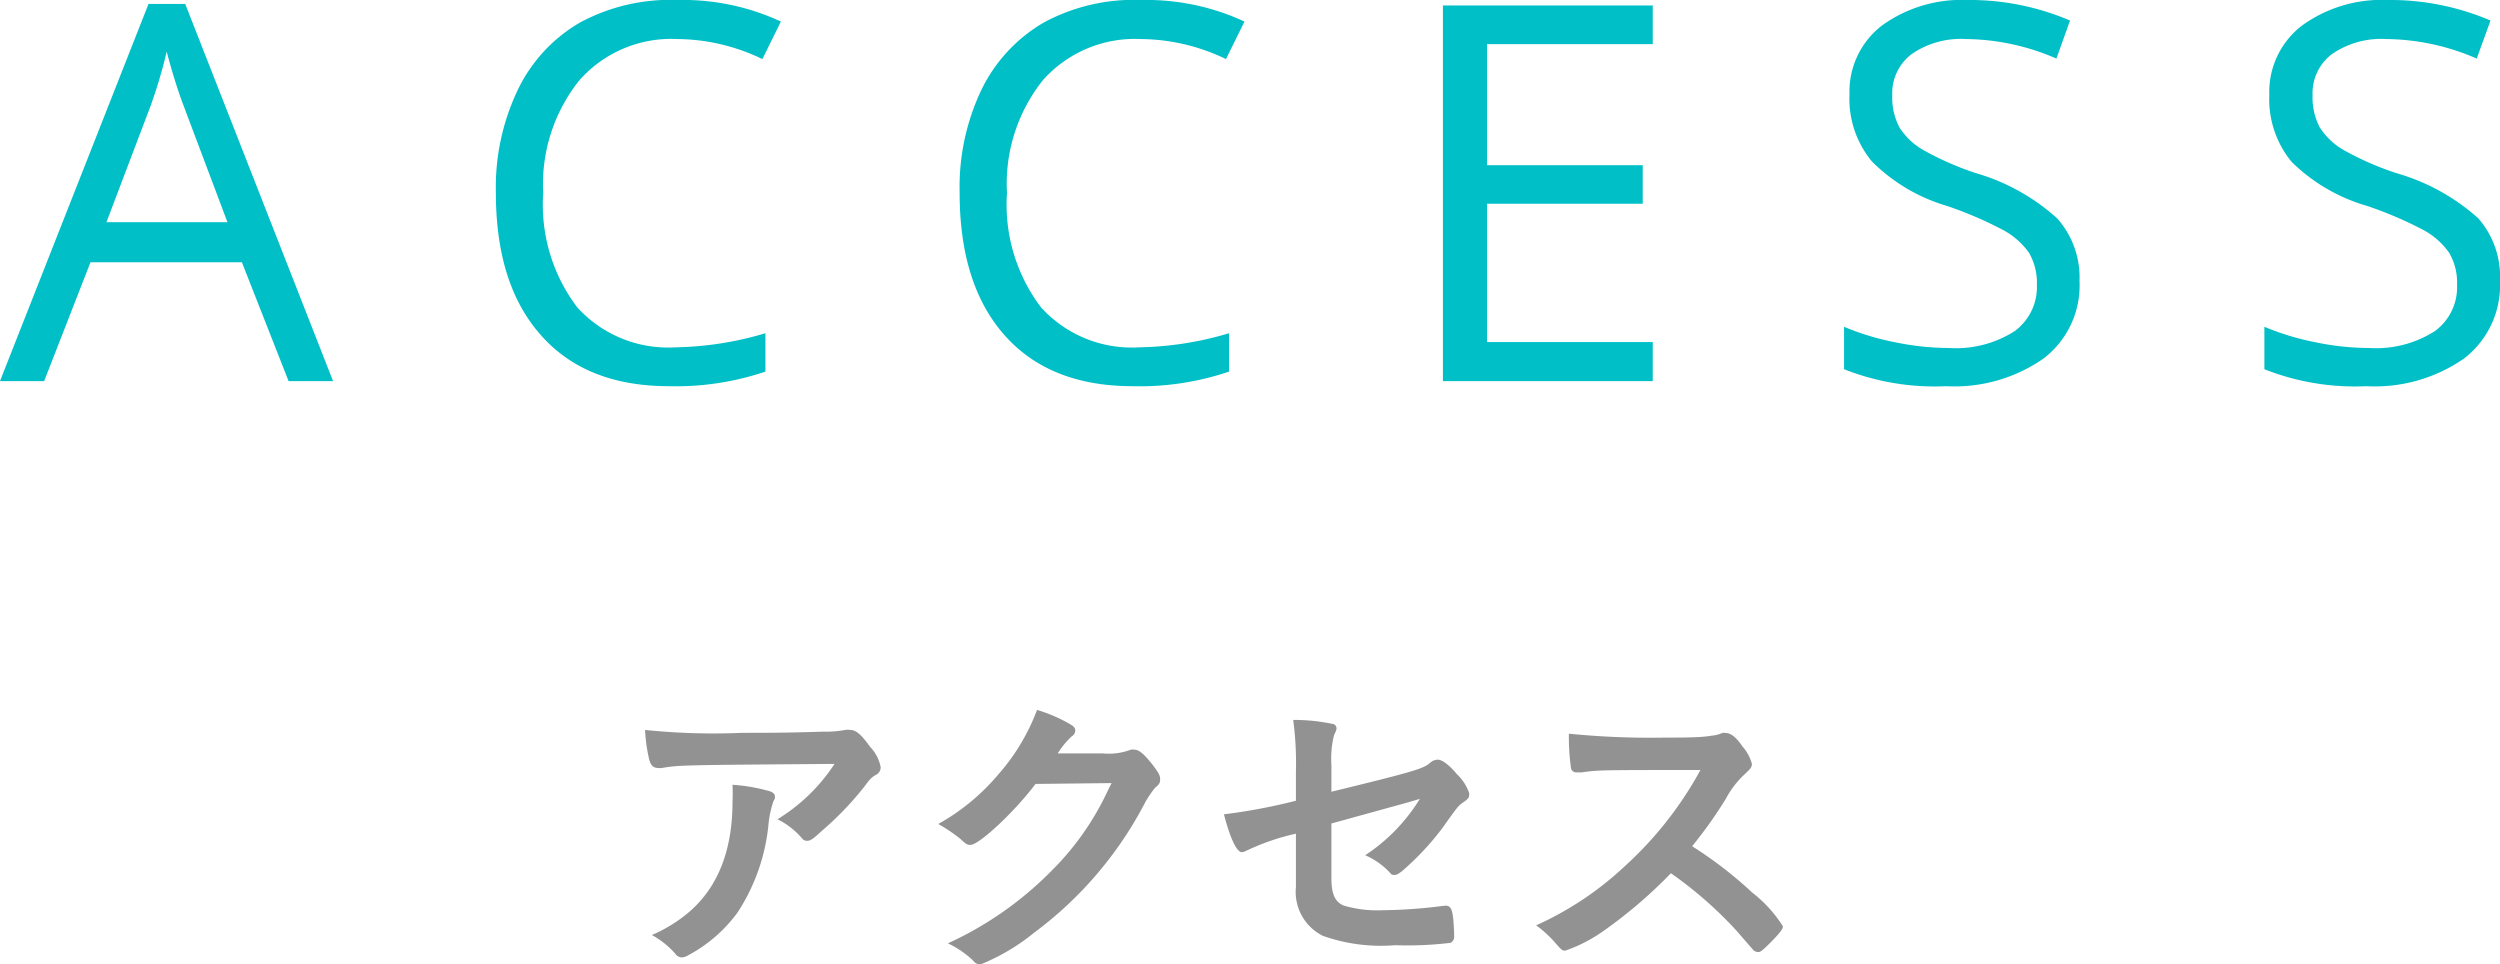 <svg xmlns="http://www.w3.org/2000/svg" viewBox="0 0 147.27 56.79"><defs><style>.cls-1{fill:#929292;}.cls-2{fill:#00bfc7;}</style></defs><title>アセット 3</title><g id="レイヤー_2" data-name="レイヤー 2"><g id="共通部分"><path class="cls-1" d="M43.72,43.17c1.47,0,2.59,0,4.77-.07A6.05,6.05,0,0,0,49.78,43a1,1,0,0,1,.31,0c.33,0,.65.27,1.17,1a2.36,2.36,0,0,1,.62,1.2.5.5,0,0,1-.29.45c-.28.17-.33.23-.69.71A18.62,18.62,0,0,1,48.35,49c-.46.43-.62.53-.8.53a.35.35,0,0,1-.3-.14,4.57,4.57,0,0,0-1.45-1.13A10.59,10.59,0,0,0,49.16,45c-9.13.07-9.13.07-10.17.24a.81.81,0,0,1-.23,0c-.27,0-.43-.16-.52-.51A9.58,9.58,0,0,1,38,43,39.31,39.31,0,0,0,43.72,43.17Zm1.44,3.39c.35.08.49.19.49.37s0,.07-.1.3a6.22,6.22,0,0,0-.27,1.22,11.49,11.49,0,0,1-1.83,5.3,8.62,8.62,0,0,1-2.94,2.54.78.78,0,0,1-.34.11.47.47,0,0,1-.39-.22,5.14,5.14,0,0,0-1.38-1.1,8.69,8.69,0,0,0,2.2-1.36c1.7-1.47,2.55-3.64,2.55-6.49a9.75,9.75,0,0,0,0-1A10.24,10.24,0,0,1,45.16,46.56Z"/><path class="cls-1" d="M61,46.18c-1.22,1.63-3.32,3.59-3.83,3.59-.16,0-.23,0-.58-.34a9.42,9.42,0,0,0-1.32-.89,12.68,12.68,0,0,0,3.53-2.91,12.21,12.21,0,0,0,2.29-3.81,8.94,8.94,0,0,1,1.91.82c.25.14.34.23.34.39a.4.4,0,0,1-.21.35,4.9,4.9,0,0,0-.82,1l2.64,0a3.65,3.65,0,0,0,1.67-.22.69.69,0,0,1,.2,0c.28,0,.58.26,1.1.92.33.44.42.6.42.8s0,.28-.3.53a6.71,6.71,0,0,0-.55.8,22.41,22.41,0,0,1-6.58,7.74,12.19,12.19,0,0,1-3.17,1.87.58.58,0,0,1-.43-.25,5.78,5.78,0,0,0-1.47-1A20.57,20.57,0,0,0,62,51.24a16.3,16.3,0,0,0,2.93-4c.16-.3.26-.53.55-1.11Z"/><path class="cls-1" d="M78.43,46.64c5-1.22,5.43-1.36,5.83-1.72a.7.7,0,0,1,.43-.17c.27,0,.69.32,1.13.85a2.79,2.79,0,0,1,.73,1.13c0,.25,0,.3-.46.61-.2.16-.25.21-1.1,1.41a16.24,16.24,0,0,1-2.39,2.56c-.22.17-.32.23-.45.23s-.17,0-.3-.16a4.28,4.28,0,0,0-1.43-1,10.59,10.59,0,0,0,3.22-3.32l-.71.21-4.5,1.24v3.21c0,.94.21,1.4.71,1.62a7,7,0,0,0,2.32.28,30.09,30.09,0,0,0,3.18-.21l.51-.06c.37,0,.46.29.51,1.64v.14a.4.4,0,0,1-.21.41,21.11,21.11,0,0,1-3.26.14,10.26,10.26,0,0,1-4.26-.55,2.89,2.89,0,0,1-1.59-2.87V49.11a13.7,13.7,0,0,0-2.91,1,.77.77,0,0,1-.27.09c-.31,0-.69-.81-1.06-2.23a34.25,34.25,0,0,0,4.24-.8V45.47a19.23,19.23,0,0,0-.16-3.06,10.79,10.79,0,0,1,2.29.23c.16,0,.26.14.26.25s0,.1-.14.4a5.63,5.63,0,0,0-.16,1.76Z"/><path class="cls-1" d="M103.21,52.57a7.77,7.77,0,0,1,1.82,2c0,.16-.23.45-.78,1s-.58.51-.71.51a.4.4,0,0,1-.26-.12l-1-1.15a23.64,23.64,0,0,0-3.85-3.37,27.6,27.6,0,0,1-4,3.42A8.94,8.94,0,0,1,92.21,56c-.18,0-.19,0-.62-.49a6.5,6.5,0,0,0-1.1-1,19,19,0,0,0,5.23-3.49,21.6,21.6,0,0,0,4.45-5.66c-6,0-6,0-7,.14l-.29,0a.31.31,0,0,1-.34-.28,13.48,13.48,0,0,1-.12-2,48.18,48.18,0,0,0,5.66.23c1,0,2.14,0,2.73-.11a2,2,0,0,0,.64-.16.42.42,0,0,1,.21,0c.3,0,.62.25,1,.81a2.53,2.53,0,0,1,.54,1c0,.21-.06.28-.52.71a5.46,5.46,0,0,0-1,1.33,25.59,25.59,0,0,1-2,2.82A23.76,23.76,0,0,1,103.21,52.57Z"/><path class="cls-2" d="M17,22.45l-2.75-7H5.33l-2.73,7H0L8.75.23h2.16l8.71,22.22ZM13.4,13.09,10.82,6.24c-.33-.87-.67-1.94-1-3.2a28.94,28.94,0,0,1-.95,3.2l-2.6,6.85Z"/><path class="cls-2" d="M39.89,2.3a7.21,7.21,0,0,0-5.76,2.43A9.79,9.79,0,0,0,32,11.38a10,10,0,0,0,2,6.72,7.23,7.23,0,0,0,5.81,2.36,19.63,19.63,0,0,0,5.28-.83v2.26a16.44,16.44,0,0,1-5.68.86q-4.89,0-7.54-3c-1.78-2-2.66-4.78-2.66-8.43a13.31,13.31,0,0,1,1.28-6,9.15,9.15,0,0,1,3.69-4A11.19,11.19,0,0,1,39.92,0,13.68,13.68,0,0,1,46,1.27L44.91,3.48A11.66,11.66,0,0,0,39.89,2.3Z"/><path class="cls-2" d="M67.19,2.3a7.24,7.24,0,0,0-5.76,2.43,9.79,9.79,0,0,0-2.11,6.65,10,10,0,0,0,2,6.72,7.21,7.21,0,0,0,5.8,2.36,19.51,19.51,0,0,0,5.28-.83v2.26a16.34,16.34,0,0,1-5.67.86q-4.89,0-7.55-3t-2.65-8.43a13.31,13.31,0,0,1,1.27-6,9.23,9.23,0,0,1,3.7-4A11.15,11.15,0,0,1,67.22,0a13.72,13.72,0,0,1,6.09,1.27L72.22,3.48A11.71,11.71,0,0,0,67.19,2.3Z"/><path class="cls-2" d="M97.36,22.45H85V.32H97.36V2.6H87.6V9.73h9.17V12H87.6v8.15h9.76Z"/><path class="cls-2" d="M122.5,16.56a5.41,5.41,0,0,1-2.12,4.56,9.18,9.18,0,0,1-5.75,1.63,14.49,14.49,0,0,1-6-1V19.25a15.07,15.07,0,0,0,3,.91,15.78,15.78,0,0,0,3.18.34,6.43,6.43,0,0,0,3.88-1,3.23,3.23,0,0,0,1.3-2.72,3.56,3.56,0,0,0-.46-1.88,4.41,4.41,0,0,0-1.55-1.36,22.55,22.55,0,0,0-3.29-1.41,10.39,10.39,0,0,1-4.41-2.61,5.76,5.76,0,0,1-1.33-3.95,4.91,4.91,0,0,1,1.93-4.08A8,8,0,0,1,115.87,0a15,15,0,0,1,6.07,1.21l-.8,2.24a13.67,13.67,0,0,0-5.33-1.15,5.11,5.11,0,0,0-3.19.88,2.88,2.88,0,0,0-1.15,2.44,3.76,3.76,0,0,0,.42,1.88,4,4,0,0,0,1.43,1.35,17.43,17.43,0,0,0,3.08,1.35,12.19,12.19,0,0,1,4.79,2.67A5.24,5.24,0,0,1,122.5,16.56Z"/><path class="cls-2" d="M147.27,16.56a5.44,5.44,0,0,1-2.12,4.56,9.21,9.21,0,0,1-5.76,1.63,14.49,14.49,0,0,1-6-1V19.25a15.39,15.39,0,0,0,3,.91,15.76,15.76,0,0,0,3.17.34,6.43,6.43,0,0,0,3.88-1,3.2,3.2,0,0,0,1.3-2.72,3.47,3.47,0,0,0-.46-1.88,4.37,4.37,0,0,0-1.54-1.36,22.77,22.77,0,0,0-3.3-1.41A10.45,10.45,0,0,1,135,9.54a5.8,5.8,0,0,1-1.32-3.95,4.93,4.93,0,0,1,1.92-4.08A8,8,0,0,1,140.64,0a15,15,0,0,1,6.07,1.21l-.81,2.24a13.63,13.63,0,0,0-5.33-1.15,5.12,5.12,0,0,0-3.19.88,2.88,2.88,0,0,0-1.15,2.44,3.76,3.76,0,0,0,.42,1.88,4.07,4.07,0,0,0,1.43,1.35,17.6,17.6,0,0,0,3.09,1.35A12.26,12.26,0,0,1,146,12.87,5.24,5.24,0,0,1,147.27,16.56Z"/></g></g></svg>